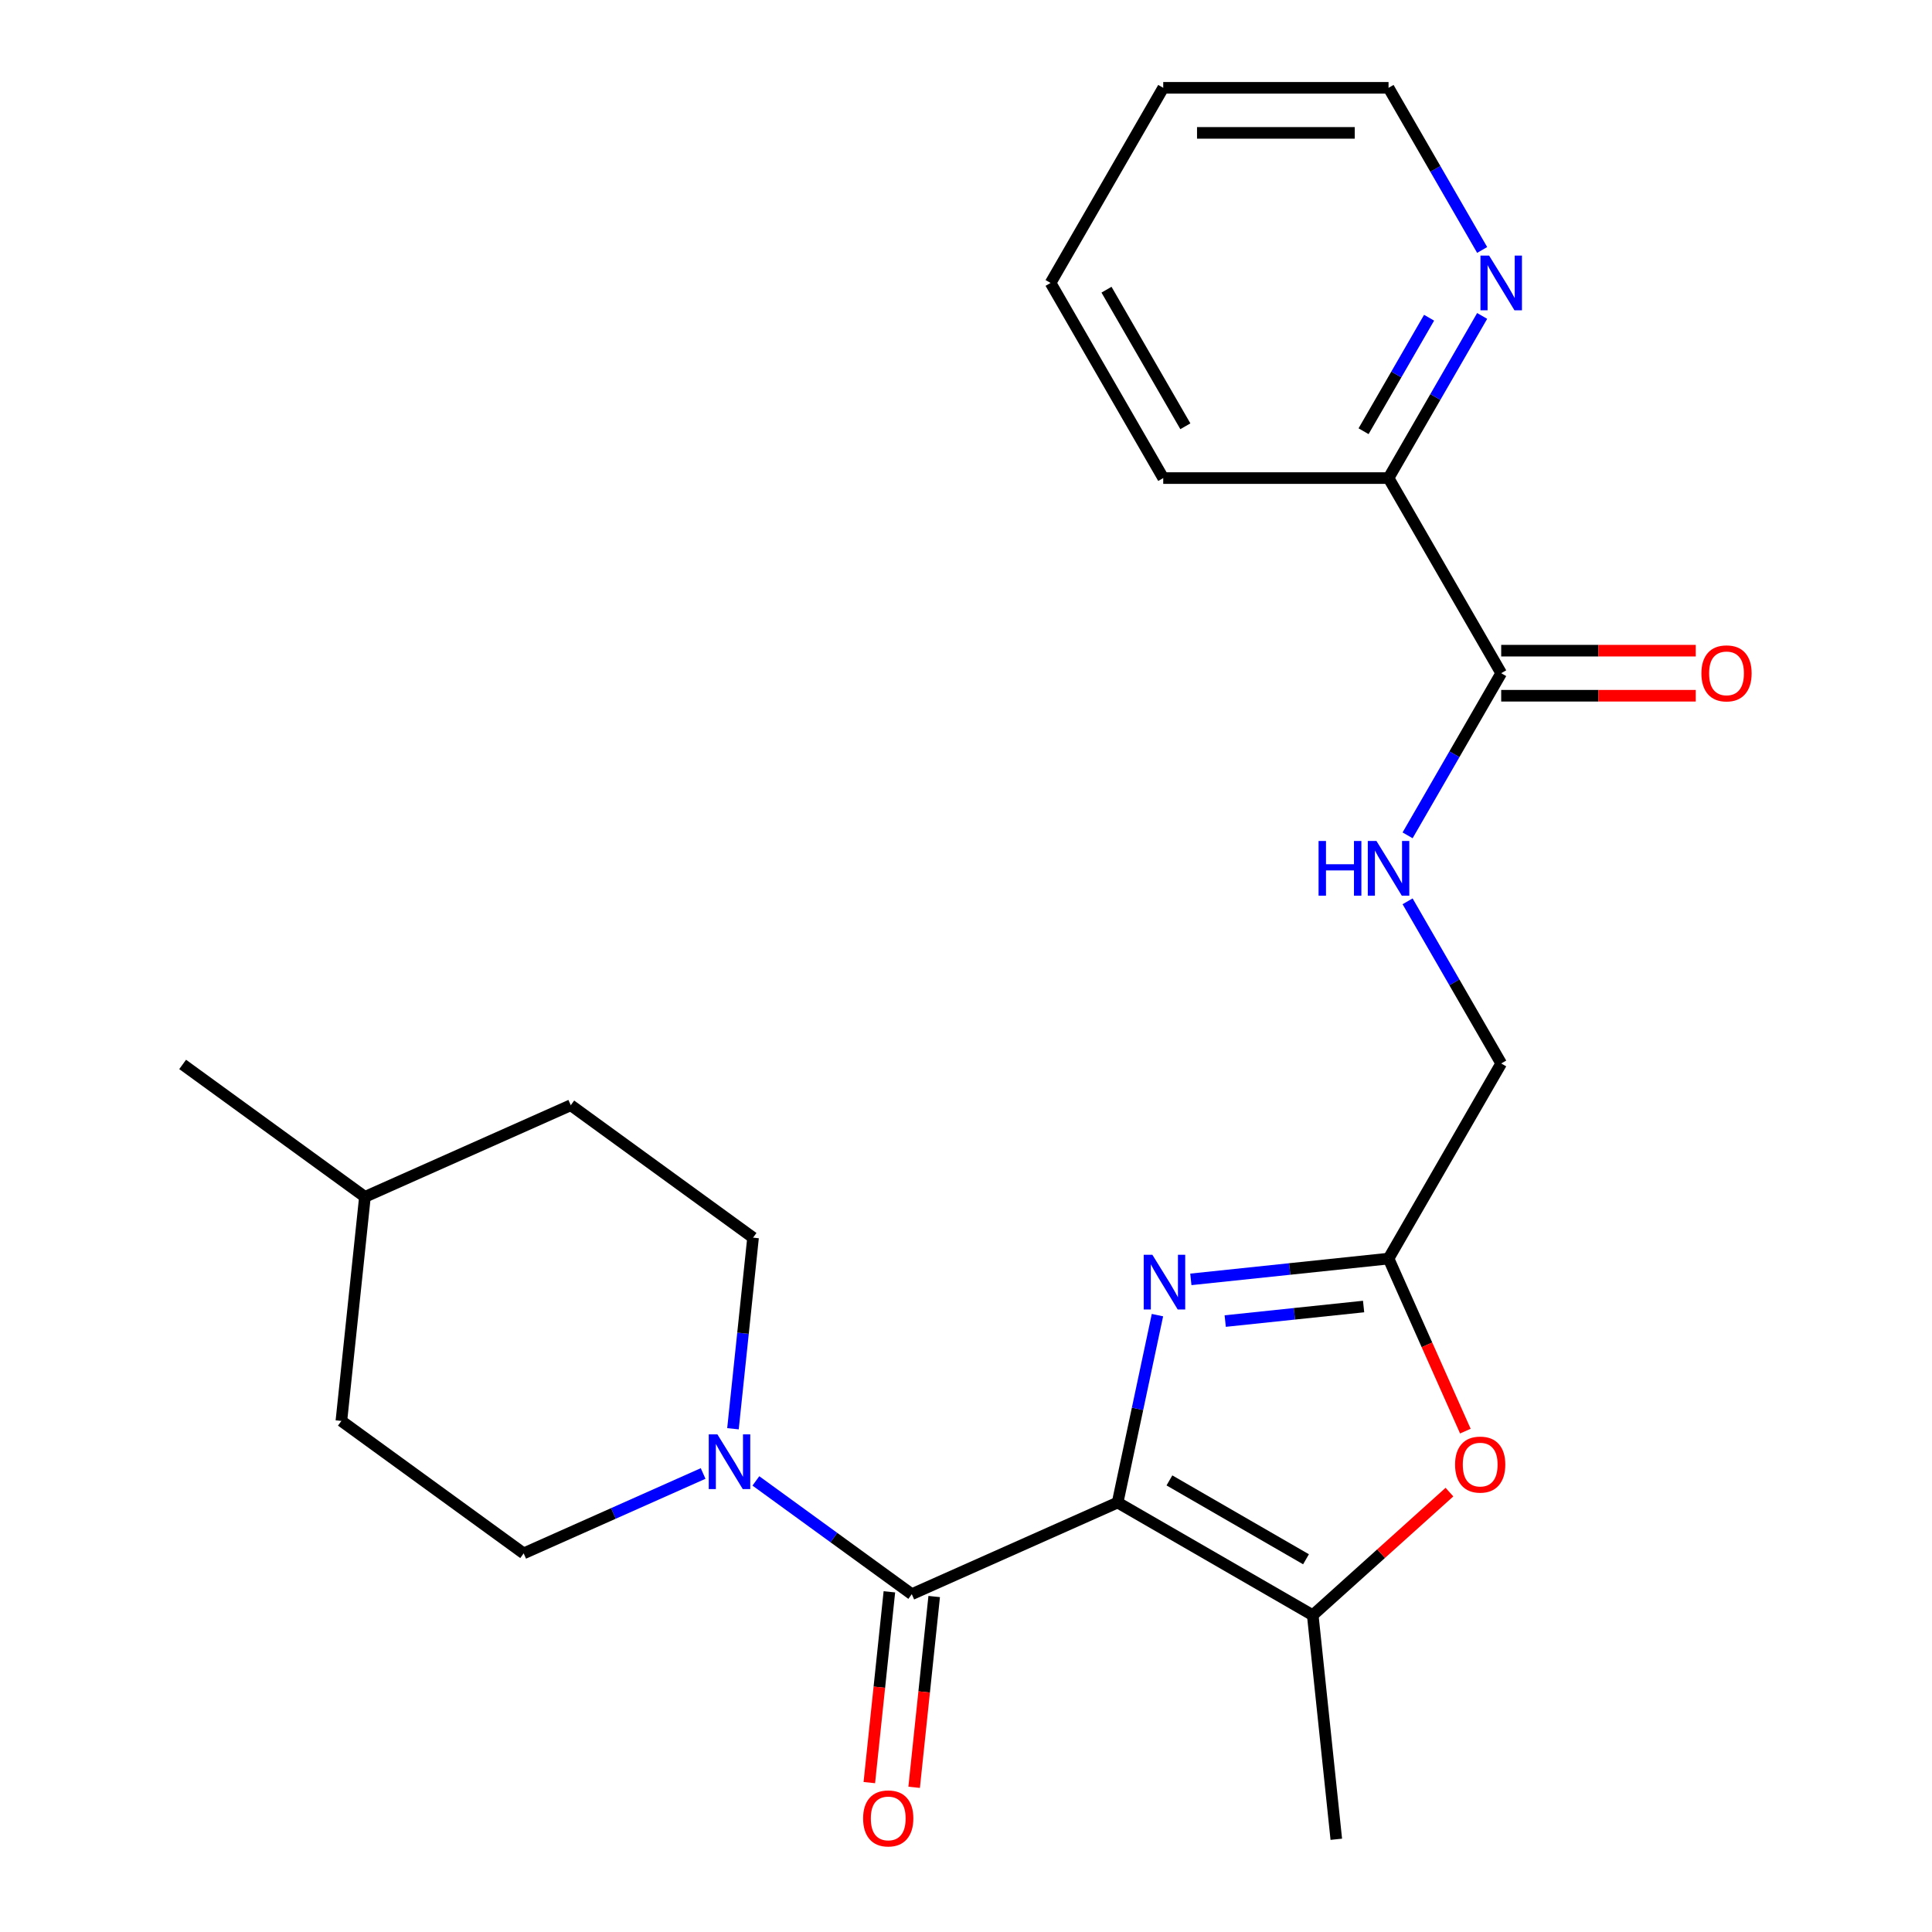 <?xml version='1.0' encoding='iso-8859-1'?>
<svg version='1.1' baseProfile='full'
              xmlns='http://www.w3.org/2000/svg'
                      xmlns:rdkit='http://www.rdkit.org/xml'
                      xmlns:xlink='http://www.w3.org/1999/xlink'
                  xml:space='preserve'
width='1000px' height='1000px' viewBox='0 0 1000 1000'>
<!-- END OF HEADER -->
<rect style='opacity:1.0;fill:#FFFFFF;stroke:none' width='1000' height='1000' x='0' y='0'> </rect>
<path class='bond-0' d='M 578.478,777.709 L 588.787,729.21' style='fill:none;fill-rule:evenodd;stroke:#000000;stroke-width:6px;stroke-linecap:butt;stroke-linejoin:miter;stroke-opacity:1' />
<path class='bond-0' d='M 588.787,729.21 L 599.096,680.71' style='fill:none;fill-rule:evenodd;stroke:#0000FF;stroke-width:6px;stroke-linecap:butt;stroke-linejoin:miter;stroke-opacity:1' />
<path class='bond-1' d='M 578.478,777.709 L 471.938,825.144' style='fill:none;fill-rule:evenodd;stroke:#000000;stroke-width:6px;stroke-linecap:butt;stroke-linejoin:miter;stroke-opacity:1' />
<path class='bond-2' d='M 578.478,777.709 L 679.477,836.021' style='fill:none;fill-rule:evenodd;stroke:#000000;stroke-width:6px;stroke-linecap:butt;stroke-linejoin:miter;stroke-opacity:1' />
<path class='bond-2' d='M 605.29,766.256 L 675.989,807.074' style='fill:none;fill-rule:evenodd;stroke:#000000;stroke-width:6px;stroke-linecap:butt;stroke-linejoin:miter;stroke-opacity:1' />
<path class='bond-4' d='M 616.381,662.2 L 667.545,656.822' style='fill:none;fill-rule:evenodd;stroke:#0000FF;stroke-width:6px;stroke-linecap:butt;stroke-linejoin:miter;stroke-opacity:1' />
<path class='bond-4' d='M 667.545,656.822 L 718.709,651.444' style='fill:none;fill-rule:evenodd;stroke:#000000;stroke-width:6px;stroke-linecap:butt;stroke-linejoin:miter;stroke-opacity:1' />
<path class='bond-4' d='M 634.168,683.783 L 669.983,680.019' style='fill:none;fill-rule:evenodd;stroke:#0000FF;stroke-width:6px;stroke-linecap:butt;stroke-linejoin:miter;stroke-opacity:1' />
<path class='bond-4' d='M 669.983,680.019 L 705.798,676.254' style='fill:none;fill-rule:evenodd;stroke:#000000;stroke-width:6px;stroke-linecap:butt;stroke-linejoin:miter;stroke-opacity:1' />
<path class='bond-3' d='M 471.938,825.144 L 431.591,795.83' style='fill:none;fill-rule:evenodd;stroke:#000000;stroke-width:6px;stroke-linecap:butt;stroke-linejoin:miter;stroke-opacity:1' />
<path class='bond-3' d='M 431.591,795.83 L 391.244,766.516' style='fill:none;fill-rule:evenodd;stroke:#0000FF;stroke-width:6px;stroke-linecap:butt;stroke-linejoin:miter;stroke-opacity:1' />
<path class='bond-8' d='M 460.34,823.925 L 455.15,873.299' style='fill:none;fill-rule:evenodd;stroke:#000000;stroke-width:6px;stroke-linecap:butt;stroke-linejoin:miter;stroke-opacity:1' />
<path class='bond-8' d='M 455.15,873.299 L 449.961,922.673' style='fill:none;fill-rule:evenodd;stroke:#FF0000;stroke-width:6px;stroke-linecap:butt;stroke-linejoin:miter;stroke-opacity:1' />
<path class='bond-8' d='M 483.536,826.363 L 478.347,875.737' style='fill:none;fill-rule:evenodd;stroke:#000000;stroke-width:6px;stroke-linecap:butt;stroke-linejoin:miter;stroke-opacity:1' />
<path class='bond-8' d='M 478.347,875.737 L 473.158,925.111' style='fill:none;fill-rule:evenodd;stroke:#FF0000;stroke-width:6px;stroke-linecap:butt;stroke-linejoin:miter;stroke-opacity:1' />
<path class='bond-5' d='M 679.477,836.021 L 714.853,804.168' style='fill:none;fill-rule:evenodd;stroke:#000000;stroke-width:6px;stroke-linecap:butt;stroke-linejoin:miter;stroke-opacity:1' />
<path class='bond-5' d='M 714.853,804.168 L 750.229,772.315' style='fill:none;fill-rule:evenodd;stroke:#FF0000;stroke-width:6px;stroke-linecap:butt;stroke-linejoin:miter;stroke-opacity:1' />
<path class='bond-17' d='M 679.477,836.021 L 691.667,952.004' style='fill:none;fill-rule:evenodd;stroke:#000000;stroke-width:6px;stroke-linecap:butt;stroke-linejoin:miter;stroke-opacity:1' />
<path class='bond-11' d='M 379.383,739.519 L 384.581,690.065' style='fill:none;fill-rule:evenodd;stroke:#0000FF;stroke-width:6px;stroke-linecap:butt;stroke-linejoin:miter;stroke-opacity:1' />
<path class='bond-11' d='M 384.581,690.065 L 389.779,640.611' style='fill:none;fill-rule:evenodd;stroke:#000000;stroke-width:6px;stroke-linecap:butt;stroke-linejoin:miter;stroke-opacity:1' />
<path class='bond-12' d='M 363.933,762.675 L 317.49,783.352' style='fill:none;fill-rule:evenodd;stroke:#0000FF;stroke-width:6px;stroke-linecap:butt;stroke-linejoin:miter;stroke-opacity:1' />
<path class='bond-12' d='M 317.49,783.352 L 271.048,804.029' style='fill:none;fill-rule:evenodd;stroke:#000000;stroke-width:6px;stroke-linecap:butt;stroke-linejoin:miter;stroke-opacity:1' />
<path class='bond-14' d='M 718.709,651.444 L 777.021,550.446' style='fill:none;fill-rule:evenodd;stroke:#000000;stroke-width:6px;stroke-linecap:butt;stroke-linejoin:miter;stroke-opacity:1' />
<path class='bond-24' d='M 718.709,651.444 L 738.59,696.097' style='fill:none;fill-rule:evenodd;stroke:#000000;stroke-width:6px;stroke-linecap:butt;stroke-linejoin:miter;stroke-opacity:1' />
<path class='bond-24' d='M 738.59,696.097 L 758.47,740.749' style='fill:none;fill-rule:evenodd;stroke:#FF0000;stroke-width:6px;stroke-linecap:butt;stroke-linejoin:miter;stroke-opacity:1' />
<path class='bond-6' d='M 777.021,348.449 L 752.794,390.411' style='fill:none;fill-rule:evenodd;stroke:#000000;stroke-width:6px;stroke-linecap:butt;stroke-linejoin:miter;stroke-opacity:1' />
<path class='bond-6' d='M 752.794,390.411 L 728.568,432.372' style='fill:none;fill-rule:evenodd;stroke:#0000FF;stroke-width:6px;stroke-linecap:butt;stroke-linejoin:miter;stroke-opacity:1' />
<path class='bond-9' d='M 777.021,348.449 L 718.709,247.451' style='fill:none;fill-rule:evenodd;stroke:#000000;stroke-width:6px;stroke-linecap:butt;stroke-linejoin:miter;stroke-opacity:1' />
<path class='bond-13' d='M 777.021,360.112 L 827.374,360.112' style='fill:none;fill-rule:evenodd;stroke:#000000;stroke-width:6px;stroke-linecap:butt;stroke-linejoin:miter;stroke-opacity:1' />
<path class='bond-13' d='M 827.374,360.112 L 877.728,360.112' style='fill:none;fill-rule:evenodd;stroke:#FF0000;stroke-width:6px;stroke-linecap:butt;stroke-linejoin:miter;stroke-opacity:1' />
<path class='bond-13' d='M 777.021,336.787 L 827.374,336.787' style='fill:none;fill-rule:evenodd;stroke:#000000;stroke-width:6px;stroke-linecap:butt;stroke-linejoin:miter;stroke-opacity:1' />
<path class='bond-13' d='M 827.374,336.787 L 877.728,336.787' style='fill:none;fill-rule:evenodd;stroke:#FF0000;stroke-width:6px;stroke-linecap:butt;stroke-linejoin:miter;stroke-opacity:1' />
<path class='bond-7' d='M 728.568,466.523 L 752.794,508.485' style='fill:none;fill-rule:evenodd;stroke:#0000FF;stroke-width:6px;stroke-linecap:butt;stroke-linejoin:miter;stroke-opacity:1' />
<path class='bond-7' d='M 752.794,508.485 L 777.021,550.446' style='fill:none;fill-rule:evenodd;stroke:#000000;stroke-width:6px;stroke-linecap:butt;stroke-linejoin:miter;stroke-opacity:1' />
<path class='bond-10' d='M 718.709,247.451 L 742.936,205.49' style='fill:none;fill-rule:evenodd;stroke:#000000;stroke-width:6px;stroke-linecap:butt;stroke-linejoin:miter;stroke-opacity:1' />
<path class='bond-10' d='M 742.936,205.49 L 767.162,163.528' style='fill:none;fill-rule:evenodd;stroke:#0000FF;stroke-width:6px;stroke-linecap:butt;stroke-linejoin:miter;stroke-opacity:1' />
<path class='bond-10' d='M 705.778,223.2 L 722.736,193.828' style='fill:none;fill-rule:evenodd;stroke:#000000;stroke-width:6px;stroke-linecap:butt;stroke-linejoin:miter;stroke-opacity:1' />
<path class='bond-10' d='M 722.736,193.828 L 739.695,164.455' style='fill:none;fill-rule:evenodd;stroke:#0000FF;stroke-width:6px;stroke-linecap:butt;stroke-linejoin:miter;stroke-opacity:1' />
<path class='bond-20' d='M 718.709,247.451 L 602.087,247.451' style='fill:none;fill-rule:evenodd;stroke:#000000;stroke-width:6px;stroke-linecap:butt;stroke-linejoin:miter;stroke-opacity:1' />
<path class='bond-19' d='M 767.162,129.377 L 742.936,87.416' style='fill:none;fill-rule:evenodd;stroke:#0000FF;stroke-width:6px;stroke-linecap:butt;stroke-linejoin:miter;stroke-opacity:1' />
<path class='bond-19' d='M 742.936,87.416 L 718.709,45.455' style='fill:none;fill-rule:evenodd;stroke:#000000;stroke-width:6px;stroke-linecap:butt;stroke-linejoin:miter;stroke-opacity:1' />
<path class='bond-16' d='M 389.779,640.611 L 295.429,572.062' style='fill:none;fill-rule:evenodd;stroke:#000000;stroke-width:6px;stroke-linecap:butt;stroke-linejoin:miter;stroke-opacity:1' />
<path class='bond-15' d='M 271.048,804.029 L 176.698,735.48' style='fill:none;fill-rule:evenodd;stroke:#000000;stroke-width:6px;stroke-linecap:butt;stroke-linejoin:miter;stroke-opacity:1' />
<path class='bond-18' d='M 176.698,735.48 L 188.889,619.496' style='fill:none;fill-rule:evenodd;stroke:#000000;stroke-width:6px;stroke-linecap:butt;stroke-linejoin:miter;stroke-opacity:1' />
<path class='bond-25' d='M 295.429,572.062 L 188.889,619.496' style='fill:none;fill-rule:evenodd;stroke:#000000;stroke-width:6px;stroke-linecap:butt;stroke-linejoin:miter;stroke-opacity:1' />
<path class='bond-21' d='M 188.889,619.496 L 94.539,550.947' style='fill:none;fill-rule:evenodd;stroke:#000000;stroke-width:6px;stroke-linecap:butt;stroke-linejoin:miter;stroke-opacity:1' />
<path class='bond-26' d='M 718.709,45.455 L 602.087,45.455' style='fill:none;fill-rule:evenodd;stroke:#000000;stroke-width:6px;stroke-linecap:butt;stroke-linejoin:miter;stroke-opacity:1' />
<path class='bond-26' d='M 701.216,68.779 L 619.58,68.779' style='fill:none;fill-rule:evenodd;stroke:#000000;stroke-width:6px;stroke-linecap:butt;stroke-linejoin:miter;stroke-opacity:1' />
<path class='bond-23' d='M 602.087,247.451 L 543.775,146.453' style='fill:none;fill-rule:evenodd;stroke:#000000;stroke-width:6px;stroke-linecap:butt;stroke-linejoin:miter;stroke-opacity:1' />
<path class='bond-23' d='M 613.54,220.639 L 572.722,149.94' style='fill:none;fill-rule:evenodd;stroke:#000000;stroke-width:6px;stroke-linecap:butt;stroke-linejoin:miter;stroke-opacity:1' />
<path class='bond-22' d='M 602.087,45.455 L 543.775,146.453' style='fill:none;fill-rule:evenodd;stroke:#000000;stroke-width:6px;stroke-linecap:butt;stroke-linejoin:miter;stroke-opacity:1' />
<path  class='atom-1' d='M 596.465 649.475
L 605.745 664.475
Q 606.665 665.955, 608.145 668.635
Q 609.625 671.315, 609.705 671.475
L 609.705 649.475
L 613.465 649.475
L 613.465 677.795
L 609.585 677.795
L 599.625 661.395
Q 598.465 659.475, 597.225 657.275
Q 596.025 655.075, 595.665 654.395
L 595.665 677.795
L 591.985 677.795
L 591.985 649.475
L 596.465 649.475
' fill='#0000FF'/>
<path  class='atom-4' d='M 371.328 742.435
L 380.608 757.435
Q 381.528 758.915, 383.008 761.595
Q 384.488 764.275, 384.568 764.435
L 384.568 742.435
L 388.328 742.435
L 388.328 770.755
L 384.448 770.755
L 374.488 754.355
Q 373.328 752.435, 372.088 750.235
Q 370.888 748.035, 370.528 747.355
L 370.528 770.755
L 366.848 770.755
L 366.848 742.435
L 371.328 742.435
' fill='#0000FF'/>
<path  class='atom-6' d='M 753.144 758.065
Q 753.144 751.265, 756.504 747.465
Q 759.864 743.665, 766.144 743.665
Q 772.424 743.665, 775.784 747.465
Q 779.144 751.265, 779.144 758.065
Q 779.144 764.945, 775.744 768.865
Q 772.344 772.745, 766.144 772.745
Q 759.904 772.745, 756.504 768.865
Q 753.144 764.985, 753.144 758.065
M 766.144 769.545
Q 770.464 769.545, 772.784 766.665
Q 775.144 763.745, 775.144 758.065
Q 775.144 752.505, 772.784 749.705
Q 770.464 746.865, 766.144 746.865
Q 761.824 746.865, 759.464 749.665
Q 757.144 752.465, 757.144 758.065
Q 757.144 763.785, 759.464 766.665
Q 761.824 769.545, 766.144 769.545
' fill='#FF0000'/>
<path  class='atom-8' d='M 682.489 435.288
L 686.329 435.288
L 686.329 447.328
L 700.809 447.328
L 700.809 435.288
L 704.649 435.288
L 704.649 463.608
L 700.809 463.608
L 700.809 450.528
L 686.329 450.528
L 686.329 463.608
L 682.489 463.608
L 682.489 435.288
' fill='#0000FF'/>
<path  class='atom-8' d='M 712.449 435.288
L 721.729 450.288
Q 722.649 451.768, 724.129 454.448
Q 725.609 457.128, 725.689 457.288
L 725.689 435.288
L 729.449 435.288
L 729.449 463.608
L 725.569 463.608
L 715.609 447.208
Q 714.449 445.288, 713.209 443.088
Q 712.009 440.888, 711.649 440.208
L 711.649 463.608
L 707.969 463.608
L 707.969 435.288
L 712.449 435.288
' fill='#0000FF'/>
<path  class='atom-9' d='M 446.748 941.208
Q 446.748 934.408, 450.108 930.608
Q 453.468 926.808, 459.748 926.808
Q 466.028 926.808, 469.388 930.608
Q 472.748 934.408, 472.748 941.208
Q 472.748 948.088, 469.348 952.008
Q 465.948 955.888, 459.748 955.888
Q 453.508 955.888, 450.108 952.008
Q 446.748 948.128, 446.748 941.208
M 459.748 952.688
Q 464.068 952.688, 466.388 949.808
Q 468.748 946.888, 468.748 941.208
Q 468.748 935.648, 466.388 932.848
Q 464.068 930.008, 459.748 930.008
Q 455.428 930.008, 453.068 932.808
Q 450.748 935.608, 450.748 941.208
Q 450.748 946.928, 453.068 949.808
Q 455.428 952.688, 459.748 952.688
' fill='#FF0000'/>
<path  class='atom-11' d='M 770.761 132.293
L 780.041 147.293
Q 780.961 148.773, 782.441 151.453
Q 783.921 154.133, 784.001 154.293
L 784.001 132.293
L 787.761 132.293
L 787.761 160.613
L 783.881 160.613
L 773.921 144.213
Q 772.761 142.293, 771.521 140.093
Q 770.321 137.893, 769.961 137.213
L 769.961 160.613
L 766.281 160.613
L 766.281 132.293
L 770.761 132.293
' fill='#0000FF'/>
<path  class='atom-14' d='M 880.644 348.529
Q 880.644 341.729, 884.004 337.929
Q 887.364 334.129, 893.644 334.129
Q 899.924 334.129, 903.284 337.929
Q 906.644 341.729, 906.644 348.529
Q 906.644 355.409, 903.244 359.329
Q 899.844 363.209, 893.644 363.209
Q 887.404 363.209, 884.004 359.329
Q 880.644 355.449, 880.644 348.529
M 893.644 360.009
Q 897.964 360.009, 900.284 357.129
Q 902.644 354.209, 902.644 348.529
Q 902.644 342.969, 900.284 340.169
Q 897.964 337.329, 893.644 337.329
Q 889.324 337.329, 886.964 340.129
Q 884.644 342.929, 884.644 348.529
Q 884.644 354.249, 886.964 357.129
Q 889.324 360.009, 893.644 360.009
' fill='#FF0000'/>
</svg>
